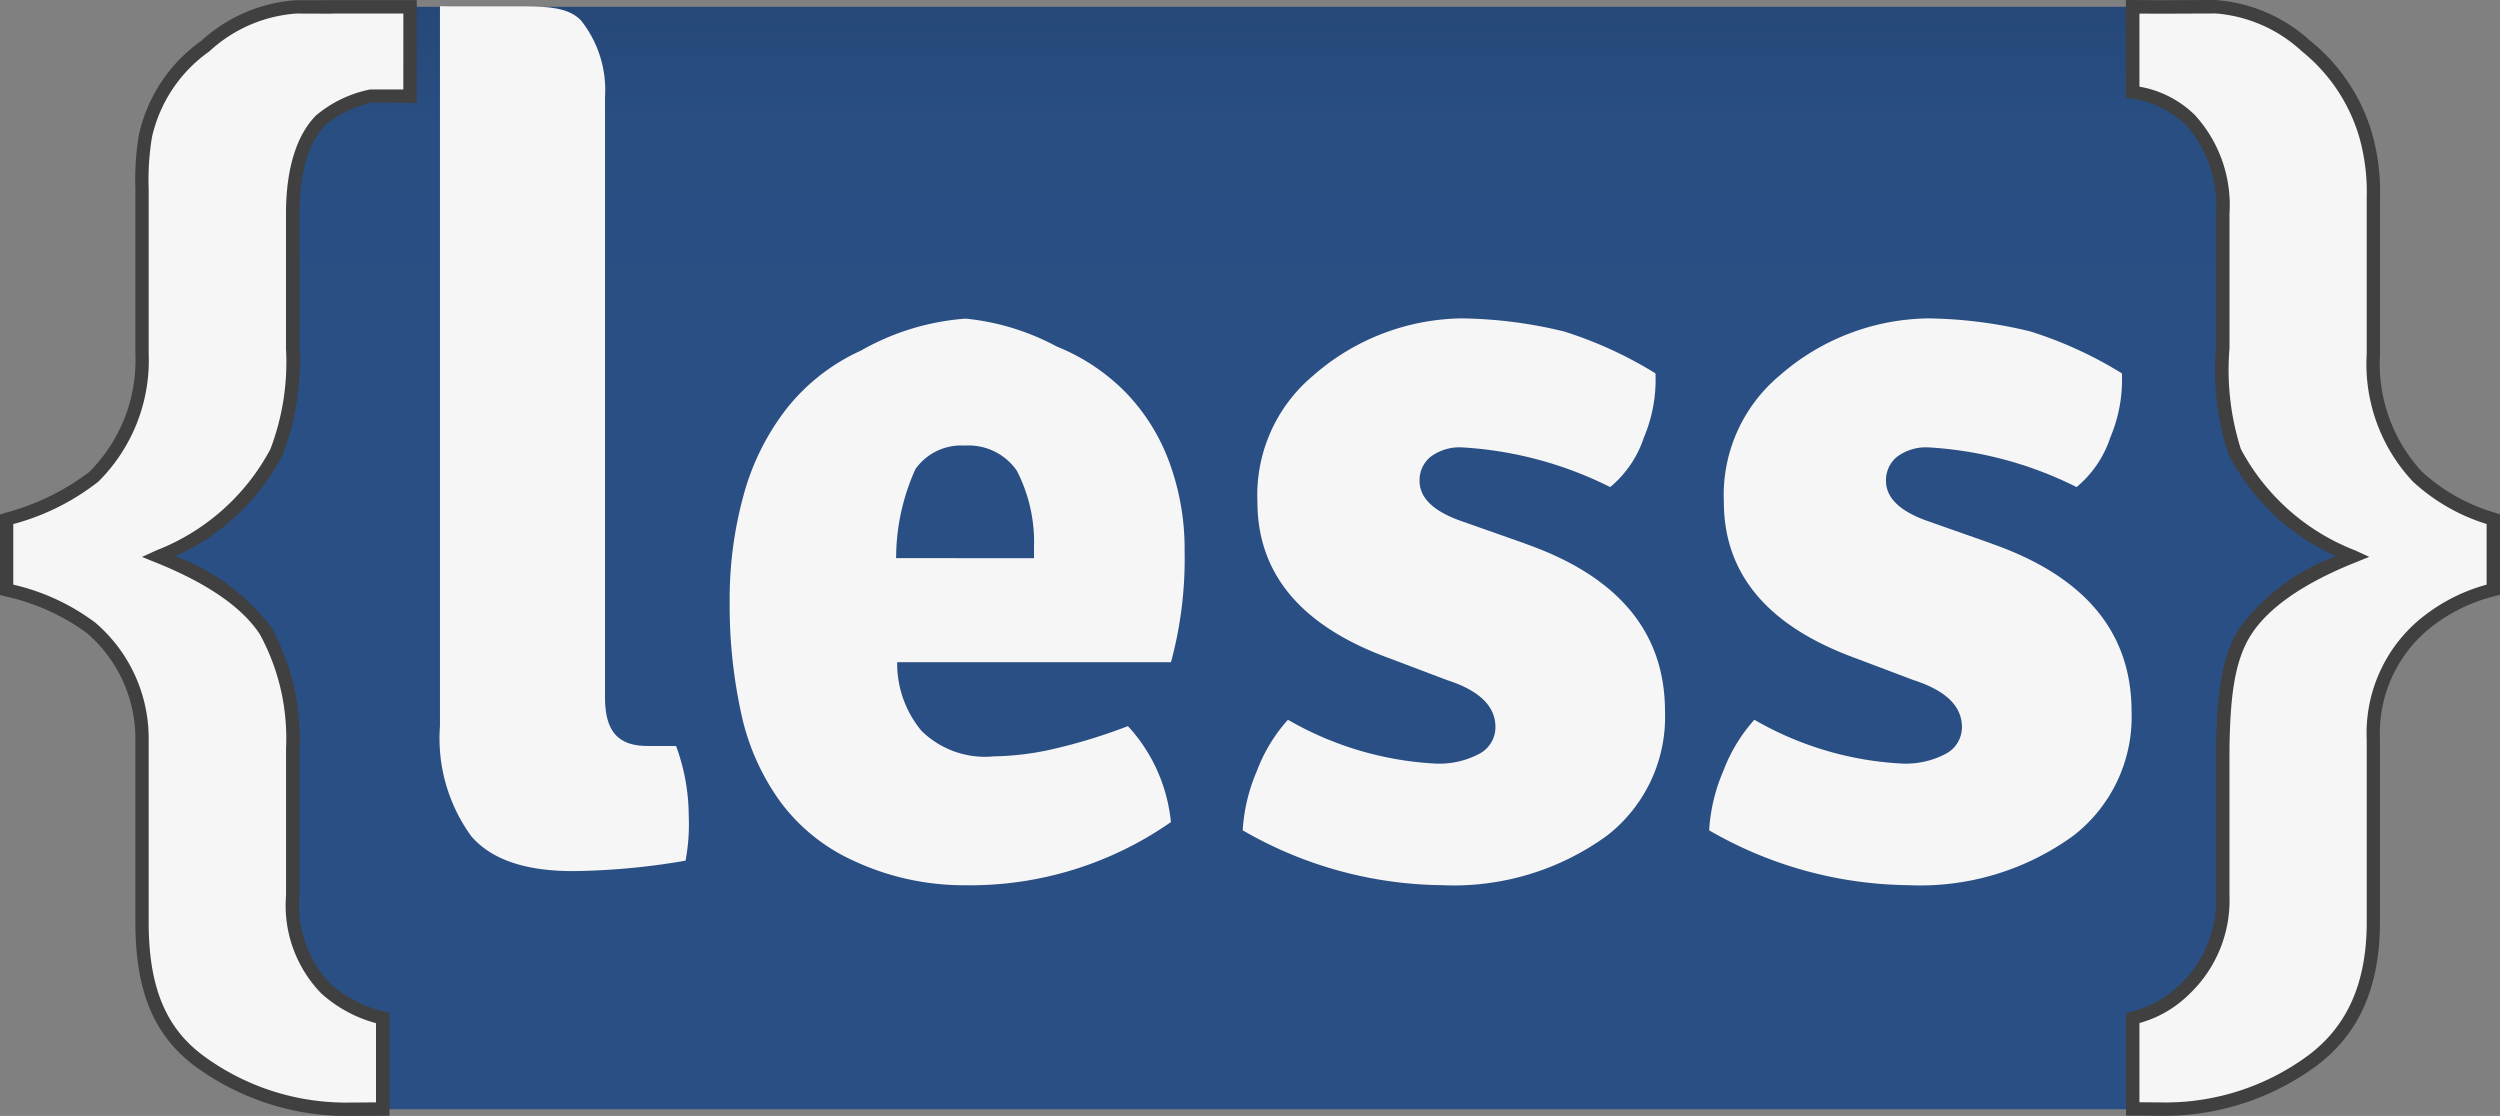 <?xml version="1.0" encoding="UTF-8"?>
<svg xmlns="http://www.w3.org/2000/svg" xmlns:xlink="http://www.w3.org/1999/xlink" width="120.92" height="53.977" viewBox="0 0 120.92 53.977">
  <rect x="0" y="0" width="120.92" height="53.977" fill="#808080" stroke="none"/>
  <defs>
    <linearGradient id="linear-gradient" x1="0.63" y1="0.5" x2="0.63" y2="-0.5" gradientUnits="objectBoundingBox">
      <stop offset="0.15" stop-color="#2a4f84"></stop>
      <stop offset="0.388" stop-color="#294e82"></stop>
      <stop offset="1" stop-color="#172e4e"></stop>
    </linearGradient>
  </defs>
  <g id="Less" transform="translate(-10891.425 -6737.617)">
    <path id="path19" d="M35.242,363.506a10.315,10.315,0,0,1-10.285,10.285H-61.487a10.315,10.315,0,0,1-10.285-10.285V330.753a10.315,10.315,0,0,1,10.285-10.285H24.957a10.315,10.315,0,0,1,10.285,10.285Z" transform="translate(10970.59 6417.479)" fill="url(#linear-gradient)"></path>
    <path id="path21" d="M540.184,451.163q6.777,2.371,6.776,8.121a7.26,7.26,0,0,1-2.805,6,12.6,12.6,0,0,1-8,2.4,19.58,19.58,0,0,1-9.626-2.653,8.53,8.53,0,0,1,.687-2.875,7.859,7.859,0,0,1,1.5-2.473A15.885,15.885,0,0,0,535.8,461.8a4.146,4.146,0,0,0,2.191-.479,1.455,1.455,0,0,0,.765-1.286q0-1.517-2.345-2.272l-2.805-1.06q-6.366-2.32-6.366-7.567a7.529,7.529,0,0,1,2.674-6.081,11.11,11.11,0,0,1,7.207-2.785,21.884,21.884,0,0,1,4.941.63,19.568,19.568,0,0,1,4.431,2.029,7.164,7.164,0,0,1-.56,3.1,5.243,5.243,0,0,1-1.632,2.4,18.3,18.3,0,0,0-7.132-1.918,2.338,2.338,0,0,0-1.555.455,1.453,1.453,0,0,0-.531,1.161q0,1.211,1.936,1.917l3.162,1.114Z" transform="translate(10447.564 6312.747)" fill="#f6f6f6"></path>
    <path id="path23" d="M360.83,451.163q6.777,2.371,6.775,8.121a7.266,7.266,0,0,1-2.8,6,12.615,12.615,0,0,1-8,2.4,19.586,19.586,0,0,1-9.626-2.653,8.512,8.512,0,0,1,.688-2.875,7.823,7.823,0,0,1,1.5-2.473,15.9,15.9,0,0,0,7.082,2.117,4.136,4.136,0,0,0,2.19-.479,1.459,1.459,0,0,0,.765-1.286q0-1.517-2.345-2.272l-2.8-1.06q-6.367-2.32-6.368-7.567a7.525,7.525,0,0,1,2.676-6.081,11.1,11.1,0,0,1,7.205-2.785,21.855,21.855,0,0,1,4.94.63,19.552,19.552,0,0,1,4.432,2.029,7.166,7.166,0,0,1-.56,3.1,5.241,5.241,0,0,1-1.631,2.4,18.313,18.313,0,0,0-7.134-1.918,2.334,2.334,0,0,0-1.554.455,1.457,1.457,0,0,0-.532,1.161q0,1.211,1.937,1.917l3.161,1.114Z" transform="translate(10604.353 6312.747)" fill="#f6f6f6"></path>
    <path id="path25" d="M172,451.565a12.122,12.122,0,0,0-.738-4.289,9.616,9.616,0,0,0-2.113-3.38,9.8,9.8,0,0,0-3.336-2.22,11.758,11.758,0,0,0-4.407-1.348,12.011,12.011,0,0,0-5.068,1.55,9.692,9.692,0,0,0-3.565,2.774,11.875,11.875,0,0,0-2.09,4.163,18.883,18.883,0,0,0-.687,5.221,24.4,24.4,0,0,0,.56,5.4,11.288,11.288,0,0,0,1.91,4.287,9.05,9.05,0,0,0,3.515,2.823,12.607,12.607,0,0,0,5.374,1.189,16.976,16.976,0,0,0,9.983-3.056,8.011,8.011,0,0,0-2.079-4.642,26.579,26.579,0,0,1-3.68,1.124,13.779,13.779,0,0,1-2.816.34,4.367,4.367,0,0,1-3.5-1.247,5.1,5.1,0,0,1-1.166-3.309h13.244A19.1,19.1,0,0,0,172,451.565Zm-13.953.349a10.451,10.451,0,0,1,.935-4.31,2.716,2.716,0,0,1,2.4-1.135,2.833,2.833,0,0,1,2.5,1.21,7.513,7.513,0,0,1,.834,3.679v.557Z" transform="translate(10776.722 6312.7)" fill="#f6f6f6"></path>
    <path id="path27" d="M703.244,350.476a6.894,6.894,0,0,0-2.275,5.433v8.812c0,2.929-.9,5.157-2.934,6.689a12.015,12.015,0,0,1-7.105,2.36l-1.6-.012v-4.391a5.329,5.329,0,0,0,2.555-1.436,5.882,5.882,0,0,0,1.8-4.5v-7.114c.038-2.418.224-4.313,1.1-5.682s2.6-2.565,5.159-3.6a10.86,10.86,0,0,1-5.686-5.062c-.568-1.237-.579-2.905-.579-5v-6.524a6.263,6.263,0,0,0-1.573-4.526,4.95,4.95,0,0,0-2.782-1.351V320.45c1.91.02,2.874,0,3.987,0a7.2,7.2,0,0,1,4.4,1.9,8.607,8.607,0,0,1,2.892,4.335,10.007,10.007,0,0,1,.368,3.012v7.546a7.929,7.929,0,0,0,2.133,5.94,9.076,9.076,0,0,0,3.667,2.056v3.409A8.346,8.346,0,0,0,703.244,350.476Z" transform="translate(10305.255 6417.495)" fill="#f6f6f6"></path>
    <path id="path27_-_Outline" data-name="path27 - Outline" d="M688.681,371.82l-1.93-.015V366.85l.233-.068a5.038,5.038,0,0,0,2.42-1.357,5.618,5.618,0,0,0,1.7-4.265v-7.114c.04-2.571.248-4.445,1.156-5.857a10.185,10.185,0,0,1,4.644-3.443,10.791,10.791,0,0,1-5.192-4.906,12.966,12.966,0,0,1-.609-5.141v-6.524a5.825,5.825,0,0,0-1.477-4.3A4.682,4.682,0,0,0,687,322.615l-.255-.055v-4.711l.328,0c.606.006,1.117.008,1.567.008l2.277-.009h.141a7.6,7.6,0,0,1,4.595,1.967,8.959,8.959,0,0,1,3,4.494,10.334,10.334,0,0,1,.383,3.109v7.545a7.687,7.687,0,0,0,2.034,5.706,8.918,8.918,0,0,0,3.546,1.983l.221.074v3.888l-.238.066a8.033,8.033,0,0,0-3.4,1.762,6.56,6.56,0,0,0-2.166,5.191v8.812c0,3.123-1,5.4-3.063,6.948a12.412,12.412,0,0,1-7.291,2.425Zm-1.282-.658,1.275.01a11.62,11.62,0,0,0,6.914-2.295c1.888-1.422,2.805-3.525,2.805-6.43v-8.812a7.18,7.18,0,0,1,2.386-5.678,8.611,8.611,0,0,1,3.413-1.831v-2.933a9.28,9.28,0,0,1-3.571-2.057,8.309,8.309,0,0,1-2.229-6.17v-7.545a9.747,9.747,0,0,0-.354-2.917,8.321,8.321,0,0,0-2.783-4.175A6.917,6.917,0,0,0,691.1,318.5l-2.454.009c-.369,0-.778,0-1.246-.005v3.536a5.042,5.042,0,0,1,2.687,1.379,6.458,6.458,0,0,1,1.668,4.756V334.7a12.614,12.614,0,0,0,.55,4.869,10.6,10.6,0,0,0,5.526,4.9l.684.313-.7.282c-2.484,1-4.169,2.173-5.008,3.474-.825,1.282-1.014,3.059-1.053,5.511v7.109a6.251,6.251,0,0,1-1.906,4.738,5.517,5.517,0,0,1-2.448,1.435Z" transform="translate(10307.506 6419.769)" fill="#404040"></path>
    <path id="path29" d="M-112.52,320.466v.006c-.547,0-1.043-.005-1.439,0a7.185,7.185,0,0,0-4.4,1.9,7.347,7.347,0,0,0-2.892,4.335,15.167,15.167,0,0,0-.164,3.012v7.545a8.018,8.018,0,0,1-2.336,5.94,12.227,12.227,0,0,1-4.213,2.055v3.408a10.964,10.964,0,0,1,4.069,1.83,7.036,7.036,0,0,1,2.479,5.435v8.812c0,2.927.7,5.158,2.73,6.687a12.028,12.028,0,0,0,7.1,2.363l1.81-.012v-4.394a6.318,6.318,0,0,1-2.761-1.435,5.819,5.819,0,0,1-1.594-4.5v-7.115a10.806,10.806,0,0,0-1.311-5.683q-1.322-2.05-5.16-3.6a10.862,10.862,0,0,0,5.686-5.061,12.271,12.271,0,0,0,.785-5.005v-6.524c0-2.155.5-3.665,1.367-4.527a5.641,5.641,0,0,1,2.468-1.165l1.837.013v-4.32h-4.069Z" transform="translate(11019.709 6417.481)" fill="#f6f6f6"></path>
    <path id="path29_-_Outline" data-name="path29 - Outline" d="M-114.771,317.891h4.393v4.97l-2.163-.015a5.337,5.337,0,0,0-2.237,1.071c-.832.828-1.271,2.314-1.271,4.3v6.524a12.43,12.43,0,0,1-.815,5.141,10.8,10.8,0,0,1-5.193,4.906,10.323,10.323,0,0,1,4.645,3.442,11.1,11.1,0,0,1,1.362,5.853v7.12a5.5,5.5,0,0,0,1.487,4.257,6.1,6.1,0,0,0,2.635,1.364l.233.068v4.959l-2.132.014a12.433,12.433,0,0,1-7.3-2.428c-1.978-1.489-2.86-3.631-2.86-6.946v-8.812a6.73,6.73,0,0,0-2.368-5.191,10.5,10.5,0,0,0-3.942-1.762l-.238-.066v-3.888l.221-.074a11.641,11.641,0,0,0,4.088-1.978,7.631,7.631,0,0,0,2.24-5.71l0-7.969a13.093,13.093,0,0,1,.172-2.649,7.557,7.557,0,0,1,3.01-4.529,7.576,7.576,0,0,1,4.555-1.967h.261l.944,0Zm3.745.648h-3.433v.008l-1.53-.006h-.22a6.906,6.906,0,0,0-4.2,1.829,6.939,6.939,0,0,0-2.774,4.142,12.575,12.575,0,0,0-.16,2.522l0,.428v7.545a8.261,8.261,0,0,1-2.435,6.173,11.439,11.439,0,0,1-4.114,2.053v2.931a10.511,10.511,0,0,1,3.96,1.833,7.36,7.36,0,0,1,2.588,5.678v8.812c0,3.091.8,5.074,2.6,6.428a11.634,11.634,0,0,0,6.918,2.3l1.477-.01v-3.832A6.443,6.443,0,0,1-115,365.931,6.106,6.106,0,0,1-116.7,361.2v-7.115a10.5,10.5,0,0,0-1.259-5.507c-.84-1.3-2.525-2.47-5.009-3.473l-.7-.282.684-.313a10.6,10.6,0,0,0,5.527-4.9,11.85,11.85,0,0,0,.755-4.869v-6.524c0-2.16.506-3.8,1.462-4.757a5.86,5.86,0,0,1,2.613-1.249h1.6Z" transform="translate(11021.96 6419.732)" fill="#404040"></path>
    <path id="path31" d="M50,356.011H48.623c-1.5,0-2.059-.786-2.059-2.366V324.613a5.4,5.4,0,0,0-1.15-3.678c-.645-.7-1.766-.7-3.361-.7H38.946l-.366-.007v.03l0,4.321V355.05a8.055,8.055,0,0,0,1.513,5.324q1.454,1.69,4.916,1.689a33.758,33.758,0,0,0,5.45-.505,9.578,9.578,0,0,0,.153-2.186A9.787,9.787,0,0,0,50,356.011Z" transform="translate(10874.125 6417.687)" fill="#f6f6f6"></path>
  </g>
</svg>
